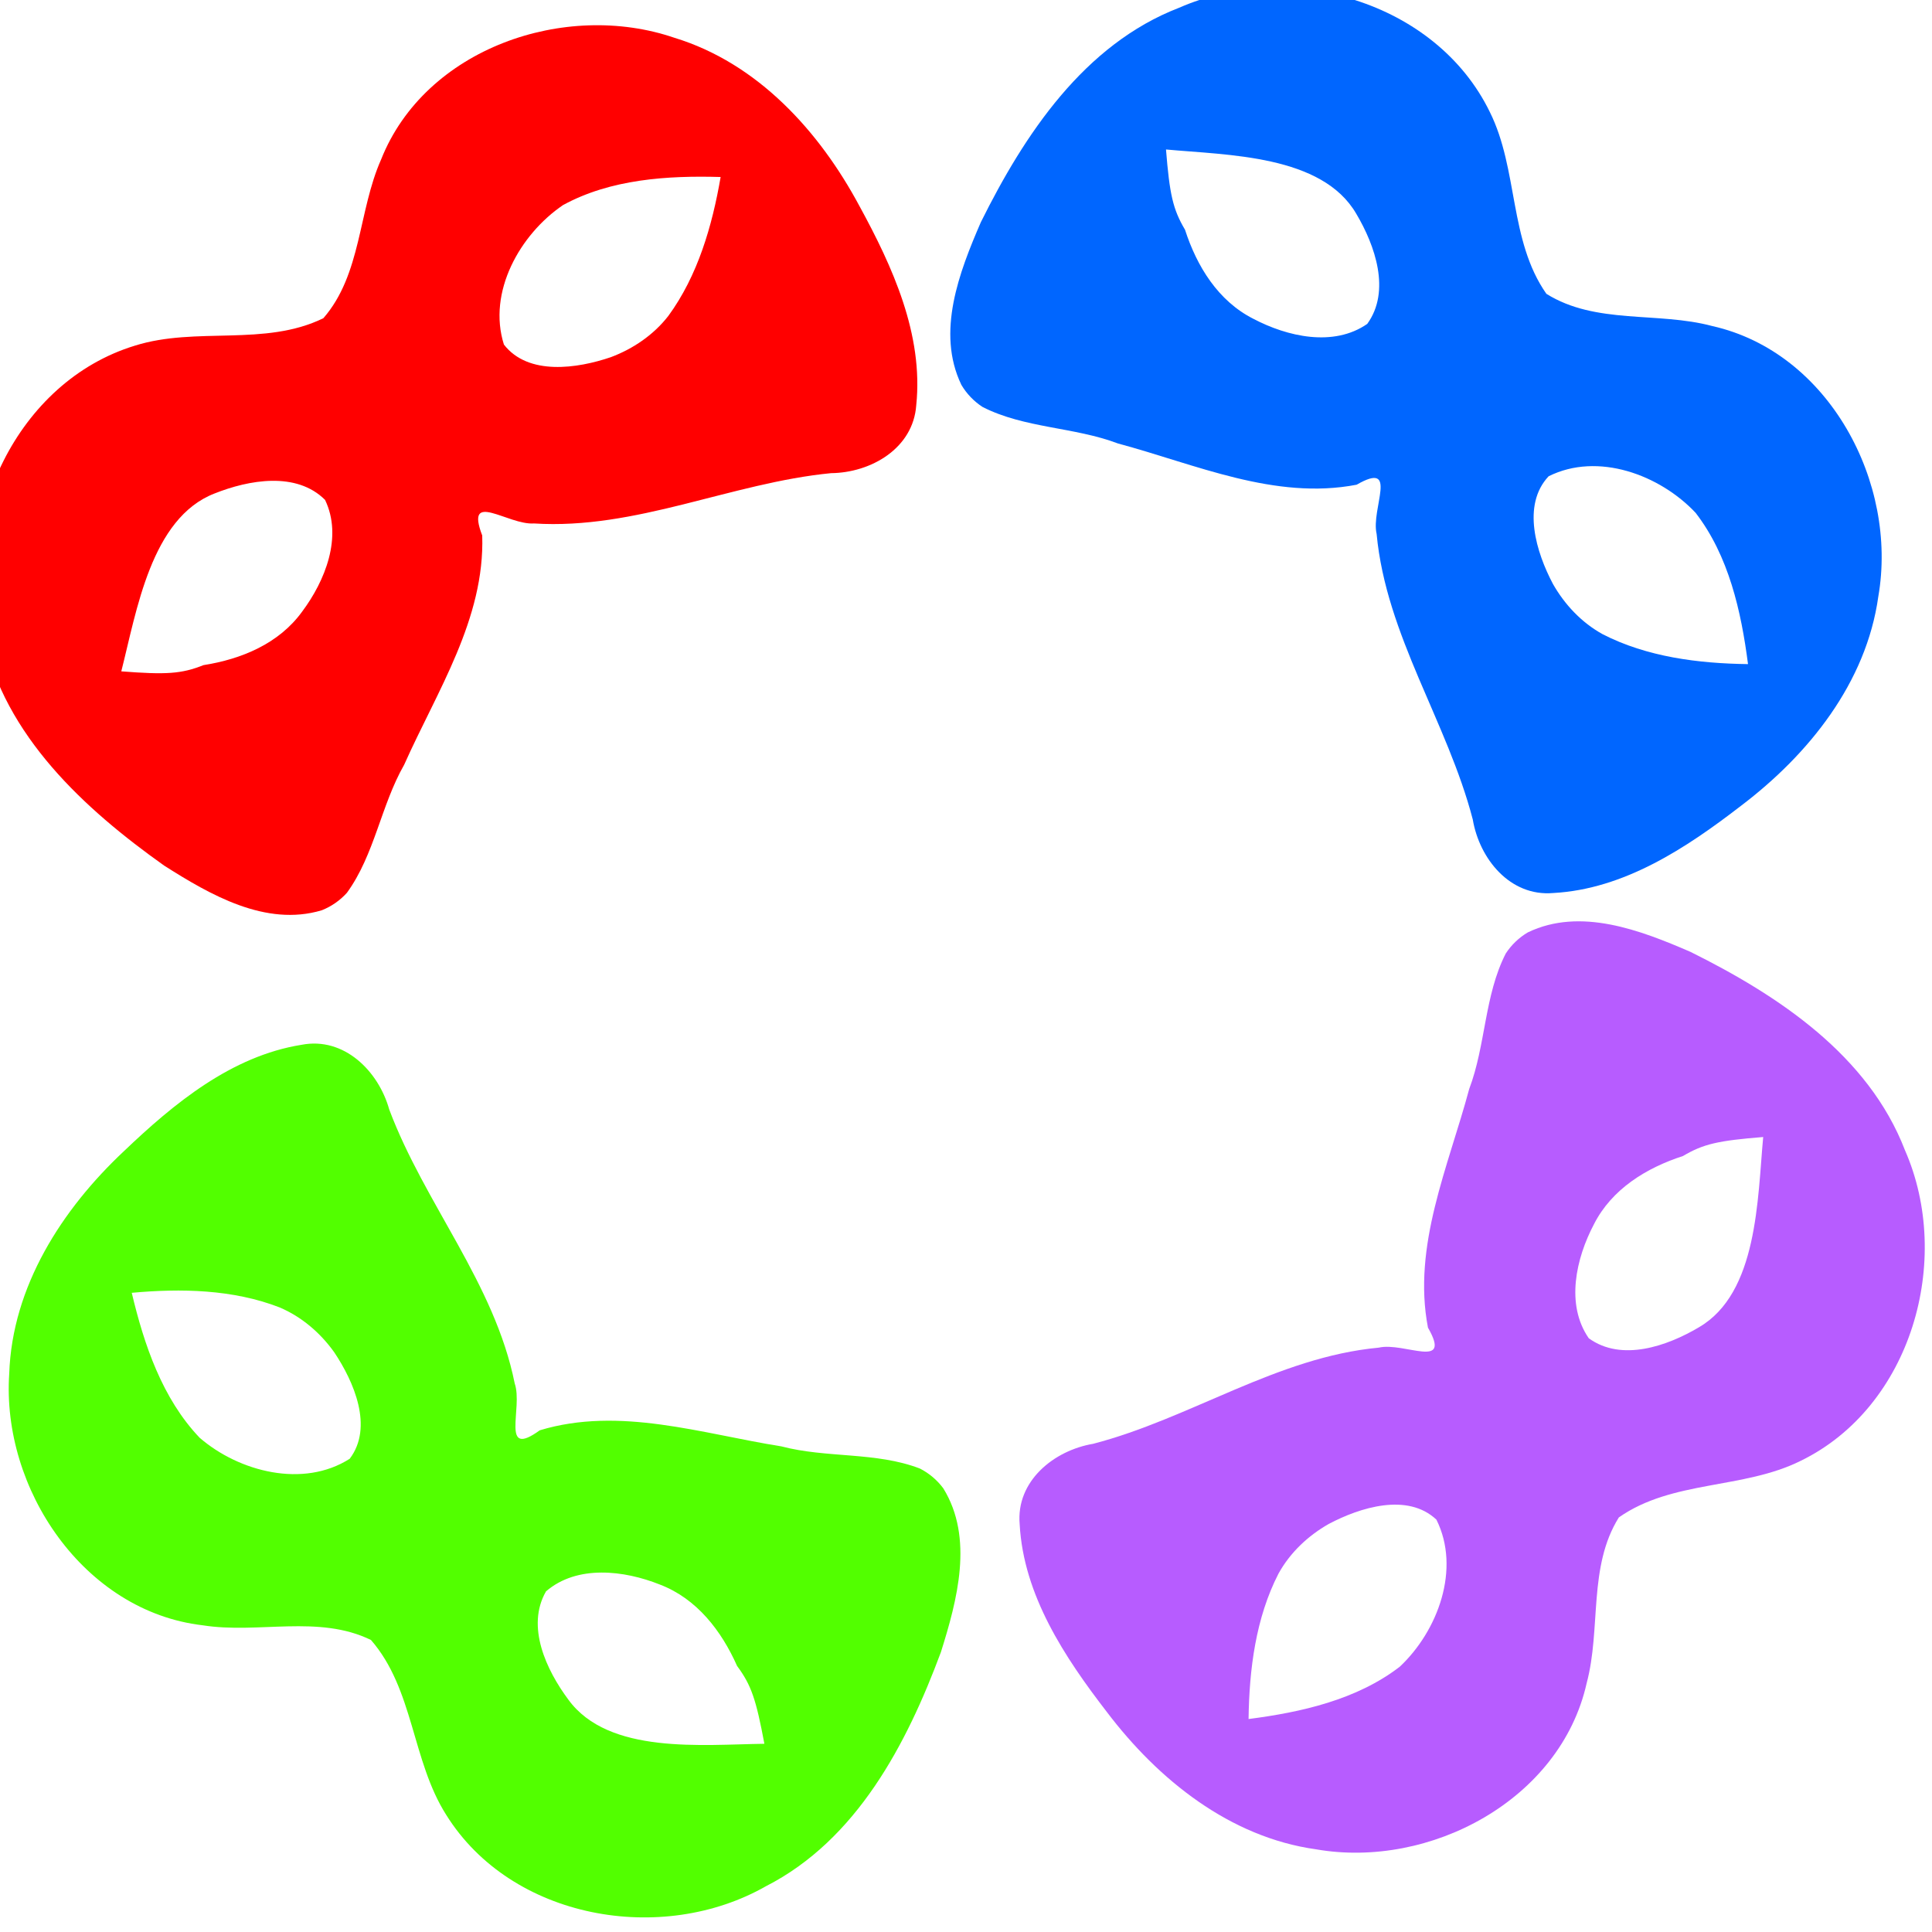 <svg version="1.1" width="100" height="100" xmlns="http://www.w3.org/2000/svg" style="background-color: rgb(255, 245, 0);" viewBox="0 0 100 100"><svg height="100" viewBox="0 0 100 100" width="100" version="1.1" data-fname="cara-antifaz_1.svg" ica="0" style="background-color: rgb(255, 245, 0);"><g transform="translate(45,40.5) scale(0.64,0.64) rotate(132,50,50)" scale="0.64" xtranslate="45" ytranslate="40.5"><path style="fill: rgb(183, 92, 255);" d="m19.67 72.924c-4.365-1.795-6.22-6.656-7.622-10.825-2.13-7.624-3.42-16.277.313-23.624 3.99-8.838 15.072-14.285 24.314-10.544 4.835 1.91 8.093 6.682 13.239 7.867 4.65-.819 7.642-4.967 11.713-7.04 8.434-4.742 19.661-.627 24.618 7.272 3.945 5.835 4.363 13.254 3.072 20.001-1.002 5.491-2.51 11.34-6.566 15.409-2.391 2.562-6.288 1.939-8.816-.066-6.793-4.482-15.161-6.366-21.229-11.957-1.726-1.205-2.629-5.666-3.866-1.878-4.07 5.378-10.785 7.488-16.573 10.436-3.542 1.378-6.435 4.15-10.118 5.135-.826.131-1.682.067-2.479-.185zm13.979-19.766c3.002-.761 6.362-2.623 7.125-5.857-.347-3.264-3.774-5.138-6.613-6.024-5.257-1.695-10.9 3.436-14.921 6.431 2.647 2.502 3.642 3.218 5.485 3.794 2.688 1.556 5.836 2.491 8.923 1.656zm38.053.057c3.917-1.033 7.365-3.441 10.368-6.073-3.259-2.799-7.018-5.468-11.335-6.257-4.202-.353-9.185 1.616-10.814 5.758-.069 3.208 3.395 5.25 6.082 6.236 1.825.608 3.818.773 5.7.335z" idkol="ikol0"/></g></svg><svg height="100" viewBox="0 0 100 100" width="100" version="1.1" data-fname="cara-antifaz_1.svg" ica="1" style="background-color: rgb(255, 245, 0);"><g transform="translate(-7.5,45.5) scale(0.64,0.64) rotate(216,50,50)" scale="0.64" xtranslate="-7.5" ytranslate="45.5"><path style="fill: rgb(82, 255, 0);" d="m19.67 72.924c-4.365-1.795-6.22-6.656-7.622-10.825-2.13-7.624-3.42-16.277.313-23.624 3.99-8.838 15.072-14.285 24.314-10.544 4.835 1.91 8.093 6.682 13.239 7.867 4.65-.819 7.642-4.967 11.713-7.04 8.434-4.742 19.661-.627 24.618 7.272 3.945 5.835 4.363 13.254 3.072 20.001-1.002 5.491-2.51 11.34-6.566 15.409-2.391 2.562-6.288 1.939-8.816-.066-6.793-4.482-15.161-6.366-21.229-11.957-1.726-1.205-2.629-5.666-3.866-1.878-4.07 5.378-10.785 7.488-16.573 10.436-3.542 1.378-6.435 4.15-10.118 5.135-.826.131-1.682.067-2.479-.185zm13.979-19.766c3.002-.761 6.362-2.623 7.125-5.857-.347-3.264-3.774-5.138-6.613-6.024-5.257-1.695-10.9 3.436-14.921 6.431 2.647 2.502 3.642 3.218 5.485 3.794 2.688 1.556 5.836 2.491 8.923 1.656zm38.053.057c3.917-1.033 7.365-3.441 10.368-6.073-3.259-2.799-7.018-5.468-11.335-6.257-4.202-.353-9.185 1.616-10.814 5.758-.069 3.208 3.395 5.25 6.082 6.236 1.825.608 3.818.773 5.7.335z" idkol="ikol0"/></g></svg><svg height="100" viewBox="0 0 100 100" width="100" version="1.1" data-fname="cara-antifaz_1.svg" ica="2" style="background-color: rgb(255, 245, 0);"><g transform="translate(-9.5,-8.5) scale(0.64,0.64) rotate(321,50,50)" scale="0.64" xtranslate="-9.5" ytranslate="-8.5"><path style="fill: rgb(255, 0, 0);" d="m19.67 72.924c-4.365-1.795-6.22-6.656-7.622-10.825-2.13-7.624-3.42-16.277.313-23.624 3.99-8.838 15.072-14.285 24.314-10.544 4.835 1.91 8.093 6.682 13.239 7.867 4.65-.819 7.642-4.967 11.713-7.04 8.434-4.742 19.661-.627 24.618 7.272 3.945 5.835 4.363 13.254 3.072 20.001-1.002 5.491-2.51 11.34-6.566 15.409-2.391 2.562-6.288 1.939-8.816-.066-6.793-4.482-15.161-6.366-21.229-11.957-1.726-1.205-2.629-5.666-3.866-1.878-4.07 5.378-10.785 7.488-16.573 10.436-3.542 1.378-6.435 4.15-10.118 5.135-.826.131-1.682.067-2.479-.185zm13.979-19.766c3.002-.761 6.362-2.623 7.125-5.857-.347-3.264-3.774-5.138-6.613-6.024-5.257-1.695-10.9 3.436-14.921 6.431 2.647 2.502 3.642 3.218 5.485 3.794 2.688 1.556 5.836 2.491 8.923 1.656zm38.053.057c3.917-1.033 7.365-3.441 10.368-6.073-3.259-2.799-7.018-5.468-11.335-6.257-4.202-.353-9.185 1.616-10.814 5.758-.069 3.208 3.395 5.25 6.082 6.236 1.825.608 3.818.773 5.7.335z" idkol="ikol0"/></g></svg><svg height="100" viewBox="0 0 100 100" width="100" version="1.1" data-fname="cara-antifaz_1.svg" ica="3" style="background-color: rgb(255, 245, 0);"><g transform="translate(42,-10) scale(0.64,0.64) rotate(42,50,50)" scale="0.64" xtranslate="42" ytranslate="-10"><path style="fill: rgb(0, 102, 255);" d="m19.67 72.924c-4.365-1.795-6.22-6.656-7.622-10.825-2.13-7.624-3.42-16.277.313-23.624 3.99-8.838 15.072-14.285 24.314-10.544 4.835 1.91 8.093 6.682 13.239 7.867 4.65-.819 7.642-4.967 11.713-7.04 8.434-4.742 19.661-.627 24.618 7.272 3.945 5.835 4.363 13.254 3.072 20.001-1.002 5.491-2.51 11.34-6.566 15.409-2.391 2.562-6.288 1.939-8.816-.066-6.793-4.482-15.161-6.366-21.229-11.957-1.726-1.205-2.629-5.666-3.866-1.878-4.07 5.378-10.785 7.488-16.573 10.436-3.542 1.378-6.435 4.15-10.118 5.135-.826.131-1.682.067-2.479-.185zm13.979-19.766c3.002-.761 6.362-2.623 7.125-5.857-.347-3.264-3.774-5.138-6.613-6.024-5.257-1.695-10.9 3.436-14.921 6.431 2.647 2.502 3.642 3.218 5.485 3.794 2.688 1.556 5.836 2.491 8.923 1.656zm38.053.057c3.917-1.033 7.365-3.441 10.368-6.073-3.259-2.799-7.018-5.468-11.335-6.257-4.202-.353-9.185 1.616-10.814 5.758-.069 3.208 3.395 5.25 6.082 6.236 1.825.608 3.818.773 5.7.335z" idkol="ikol0"/></g></svg></svg>